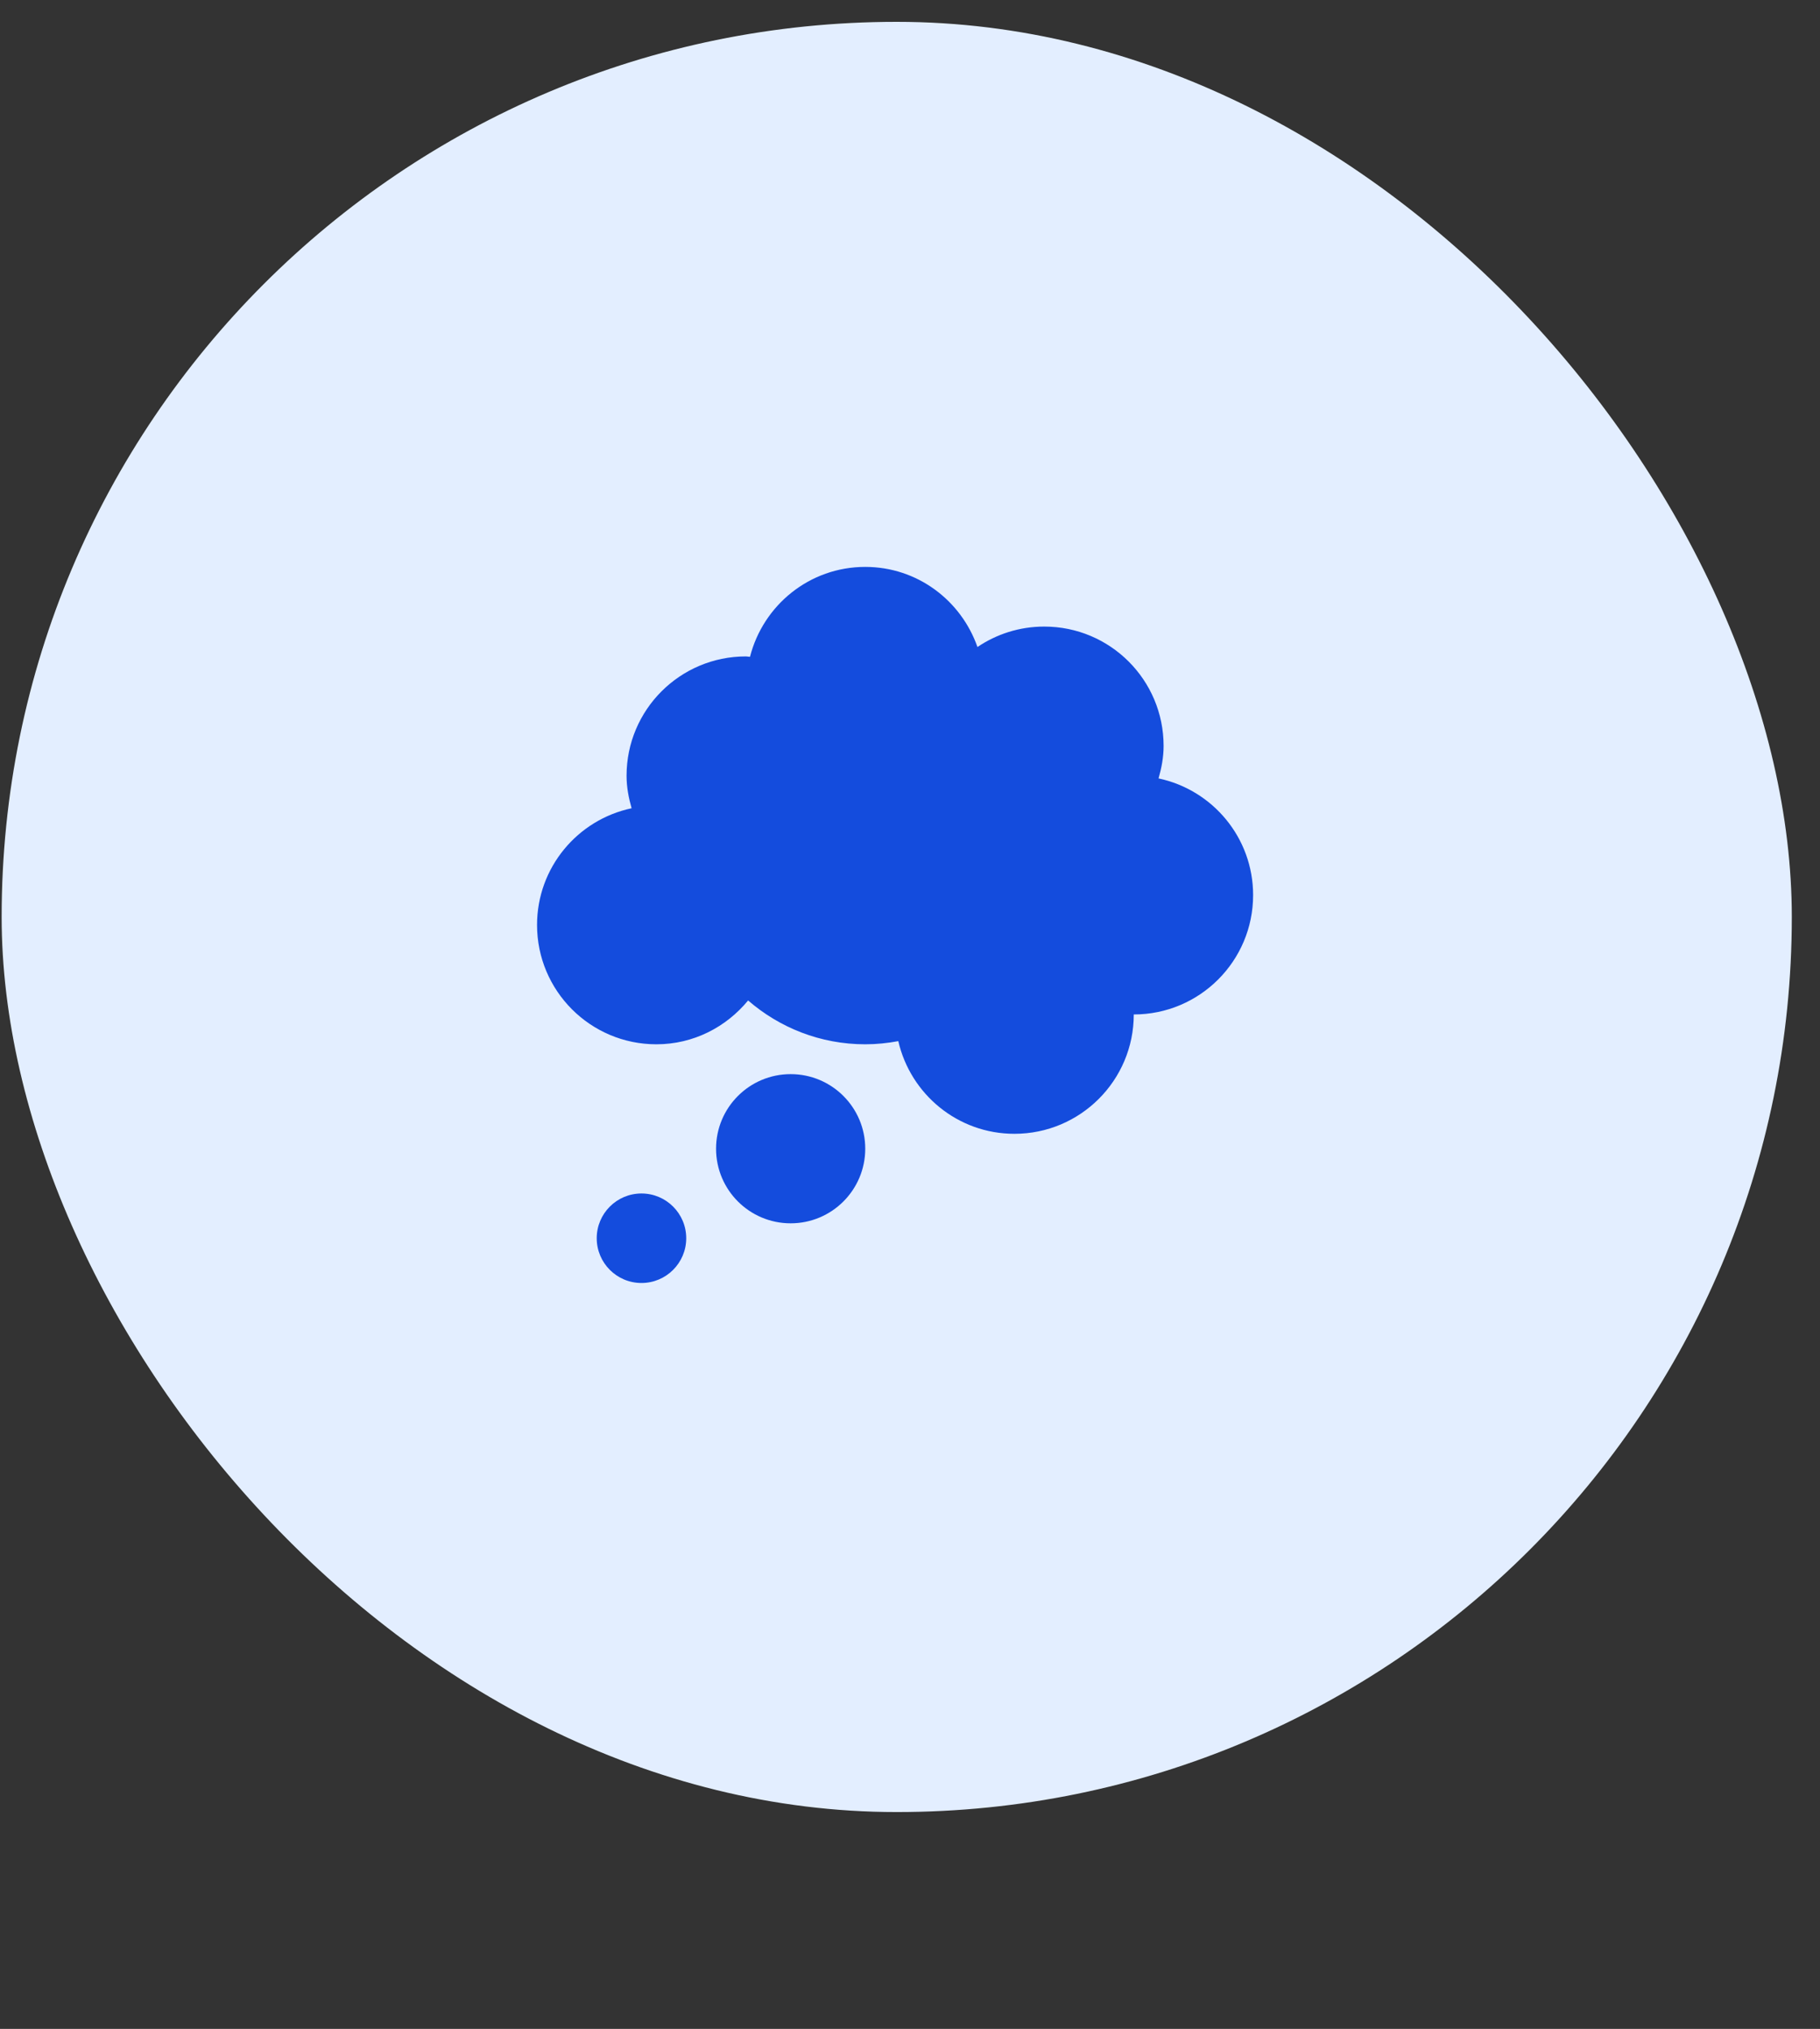 <?xml version="1.0" encoding="UTF-8"?>
<svg xmlns="http://www.w3.org/2000/svg" width="61" height="68" viewBox="0 0 61 68" fill="none">
  <rect x="0" y="0" width="61" height="68" fill="#333333" stroke="none"/>
  <rect x="0.055" y="0.732" width="60" height="60" rx="30" fill="#E3EEFF"></rect>
  <path d="M38.831 26.089C38.93 25.74 39 25.38 39 25C39 22.79 37.21 21 35 21C34.17 21 33.4 21.253 32.761 21.685C32.215 20.125 30.746 19 29 19C27.133 19 25.578 20.284 25.137 22.014C25.09 22.012 25.047 22 25 22C22.79 22 21 23.791 21 26C21 26.38 21.07 26.74 21.169 27.089C19.359 27.472 18 29.076 18 31C18 33.209 19.79 35 22 35C23.244 35 24.341 34.421 25.074 33.531C26.127 34.443 27.497 35 29 35C29.379 35 29.748 34.961 30.108 34.894C30.516 36.671 32.099 38 34 38C36.21 38 38 36.209 38 34C40.21 34 42 32.209 42 30C42 28.076 40.641 26.472 38.831 26.089Z" fill="#144CDD"></path>
  <path d="M26.5 41C27.881 41 29 39.881 29 38.5C29 37.119 27.881 36 26.5 36C25.119 36 24 37.119 24 38.5C24 39.881 25.119 41 26.5 41Z" fill="#144CDD"></path>
  <path d="M21.5 43C22.328 43 23 42.328 23 41.5C23 40.672 22.328 40 21.5 40C20.672 40 20 40.672 20 41.5C20 42.328 20.672 43 21.5 43Z" fill="#144CDD"></path>
</svg>
